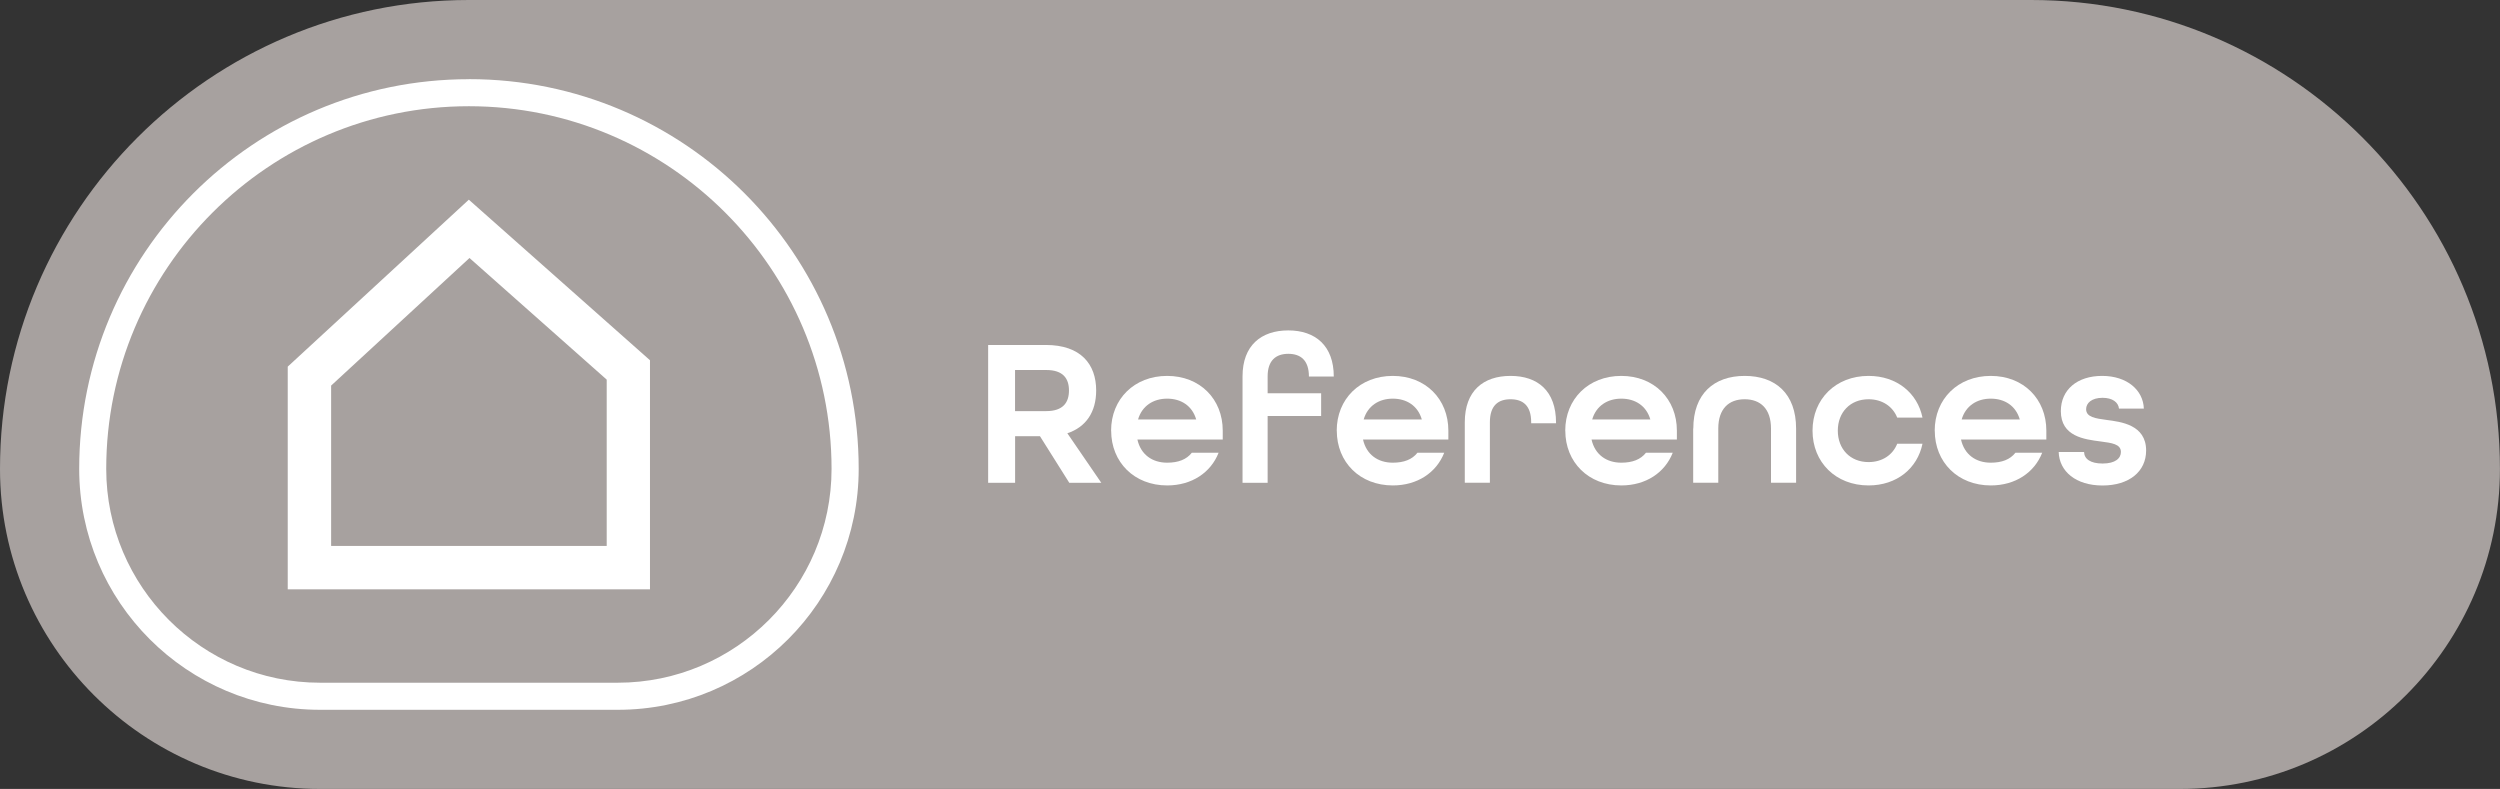<?xml version="1.0" encoding="UTF-8"?>
<svg id="Layer_2" data-name="Layer 2" xmlns="http://www.w3.org/2000/svg" viewBox="0 0 415.4 131.09">
  <rect x="0" y="0" width="415.4" height="131.09" fill="#333333" stroke="none"/>
  <defs>
    <style>
      .cls-1 {
        fill: #fff;
      }

      .cls-2 {
        fill: #a7a19f;
      }
    </style>
  </defs>
  <g id="Réteg_1" data-name="Réteg 1">
    <g>
      <path class="cls-2" d="m337.49,6.67c39.28,0,71.24,31.96,71.24,71.24,0,25.65-20.87,46.51-46.51,46.51H53.18c-25.65,0-46.51-20.87-46.51-46.51C6.67,38.63,38.63,6.67,77.91,6.67h259.58"/>
      <path class="cls-2" d="m337.49,0H77.91C34.95,0,0,34.95,0,77.91c0,29.32,23.86,53.18,53.18,53.18h309.03c29.33,0,53.18-23.86,53.18-53.18,0-42.96-34.95-77.91-77.91-77.91h0Z"/>
      <g>
        <path class="cls-1" d="m164.18,57.32h9.59c5.81,0,8.37,3.19,8.37,7.56,0,3.61-1.71,6.09-4.79,7.11l5.64,8.23h-5.32l-4.87-7.74h-4.13v7.74h-4.48v-22.89Zm9.66,10.99c2.84,0,3.78-1.47,3.78-3.43s-.95-3.4-3.78-3.4h-5.18v6.83h5.18Z"/>
        <path class="cls-1" d="m184.62,71.56c0-5.25,3.85-9.1,9.31-9.1s9.24,3.85,9.24,9.1v1.47h-14.18c.56,2.52,2.49,3.85,4.94,3.85,1.86,0,3.22-.53,4.1-1.65h4.45c-1.29,3.29-4.45,5.43-8.54,5.43-5.46,0-9.31-3.85-9.31-9.1Zm14.14-1.86c-.67-2.31-2.55-3.46-4.83-3.46s-4.17,1.19-4.83,3.46h9.66Z"/>
        <path class="cls-1" d="m206.46,62.53c0-5.11,3.08-7.63,7.6-7.63s7.56,2.56,7.56,7.67h-4.13c0-2.73-1.4-3.78-3.43-3.78s-3.43,1.08-3.43,3.75v2.8h8.89v3.78h-8.89v11.1h-4.17v-17.68Z"/>
        <path class="cls-1" d="m222.11,71.56c0-5.25,3.85-9.1,9.31-9.1s9.24,3.85,9.24,9.1v1.47h-14.18c.56,2.52,2.49,3.85,4.94,3.85,1.86,0,3.22-.53,4.1-1.65h4.45c-1.29,3.29-4.45,5.43-8.54,5.43-5.46,0-9.31-3.85-9.31-9.1Zm14.14-1.86c-.67-2.31-2.55-3.46-4.83-3.46s-4.17,1.19-4.83,3.46h9.66Z"/>
        <path class="cls-1" d="m243.39,70.16c0-5.22,3.08-7.7,7.6-7.7s7.56,2.49,7.56,7.77v.1h-4.13v-.17c0-2.8-1.4-3.82-3.43-3.82s-3.43,1.02-3.43,3.82v10.05h-4.17v-10.05Z"/>
        <path class="cls-1" d="m260.08,71.56c0-5.25,3.85-9.1,9.31-9.1s9.24,3.85,9.24,9.1v1.47h-14.18c.56,2.52,2.49,3.85,4.94,3.85,1.86,0,3.22-.53,4.1-1.65h4.45c-1.29,3.29-4.45,5.43-8.54,5.43-5.46,0-9.31-3.85-9.31-9.1Zm14.14-1.86c-.67-2.31-2.55-3.46-4.83-3.46s-4.17,1.19-4.83,3.46h9.66Z"/>
        <path class="cls-1" d="m281.36,71.21c0-5.78,3.43-8.75,8.54-8.75s8.54,2.94,8.54,8.75v9h-4.17v-9c0-3.29-1.75-4.87-4.38-4.87s-4.38,1.58-4.38,4.87v9h-4.17v-9Z"/>
        <path class="cls-1" d="m301.17,71.56c0-5.25,3.85-9.1,9.31-9.1,4.69,0,8.12,2.84,8.96,6.93h-4.2c-.74-1.86-2.49-3.05-4.76-3.05-3.05,0-5.11,2.17-5.11,5.22s2.06,5.22,5.11,5.22c2.28,0,4.03-1.19,4.76-3.05h4.2c-.84,4.1-4.27,6.93-8.96,6.93-5.46,0-9.31-3.85-9.31-9.1Z"/>
        <path class="cls-1" d="m321.47,71.56c0-5.25,3.85-9.1,9.31-9.1s9.24,3.85,9.24,9.1v1.47h-14.18c.56,2.52,2.49,3.85,4.94,3.85,1.86,0,3.22-.53,4.1-1.65h4.45c-1.29,3.29-4.45,5.43-8.54,5.43-5.46,0-9.31-3.85-9.31-9.1Zm14.14-1.86c-.67-2.31-2.55-3.46-4.83-3.46s-4.17,1.19-4.83,3.46h9.66Z"/>
        <path class="cls-1" d="m342.09,75.1h4.2c.03,1.16,1.05,1.92,3.08,1.92,2.13,0,3.04-.88,3.04-1.92,0-1.33-1.54-1.5-3.4-1.75-2.66-.35-6.58-.81-6.58-5.04,0-3.54,2.7-5.85,6.86-5.85s6.83,2.38,6.93,5.43h-4.13c-.11-1.05-1.09-1.79-2.73-1.79-1.82,0-2.73.88-2.73,1.89,0,1.33,1.58,1.54,3.43,1.79,2.31.31,6.54.77,6.54,5.08,0,3.5-2.83,5.81-7.25,5.81s-7.18-2.34-7.28-5.57Z"/>
      </g>
      <path class="cls-1" d="m77.91,13.16C42.15,13.16,13.16,42.15,13.16,77.91c0,22.11,17.92,40.03,40.03,40.03h49.46c22.11,0,40.03-17.92,40.03-40.03,0-35.76-28.99-64.76-64.76-64.76Zm24.73,100.28h-49.46c-19.59,0-35.53-15.94-35.53-35.53,0-33.23,27.03-60.26,60.26-60.26s60.26,27.03,60.26,60.26c0,19.59-15.94,35.53-35.53,35.53Z"/>
      <path class="cls-1" d="m77.91,33.17l-30.1,27.75v37h60.19v-38.06l-30.1-26.68Zm22.9,57.54h-45.79v-26.64l22.99-21.2,22.8,20.21v27.63Z"/>
    </g>
  </g>
</svg>